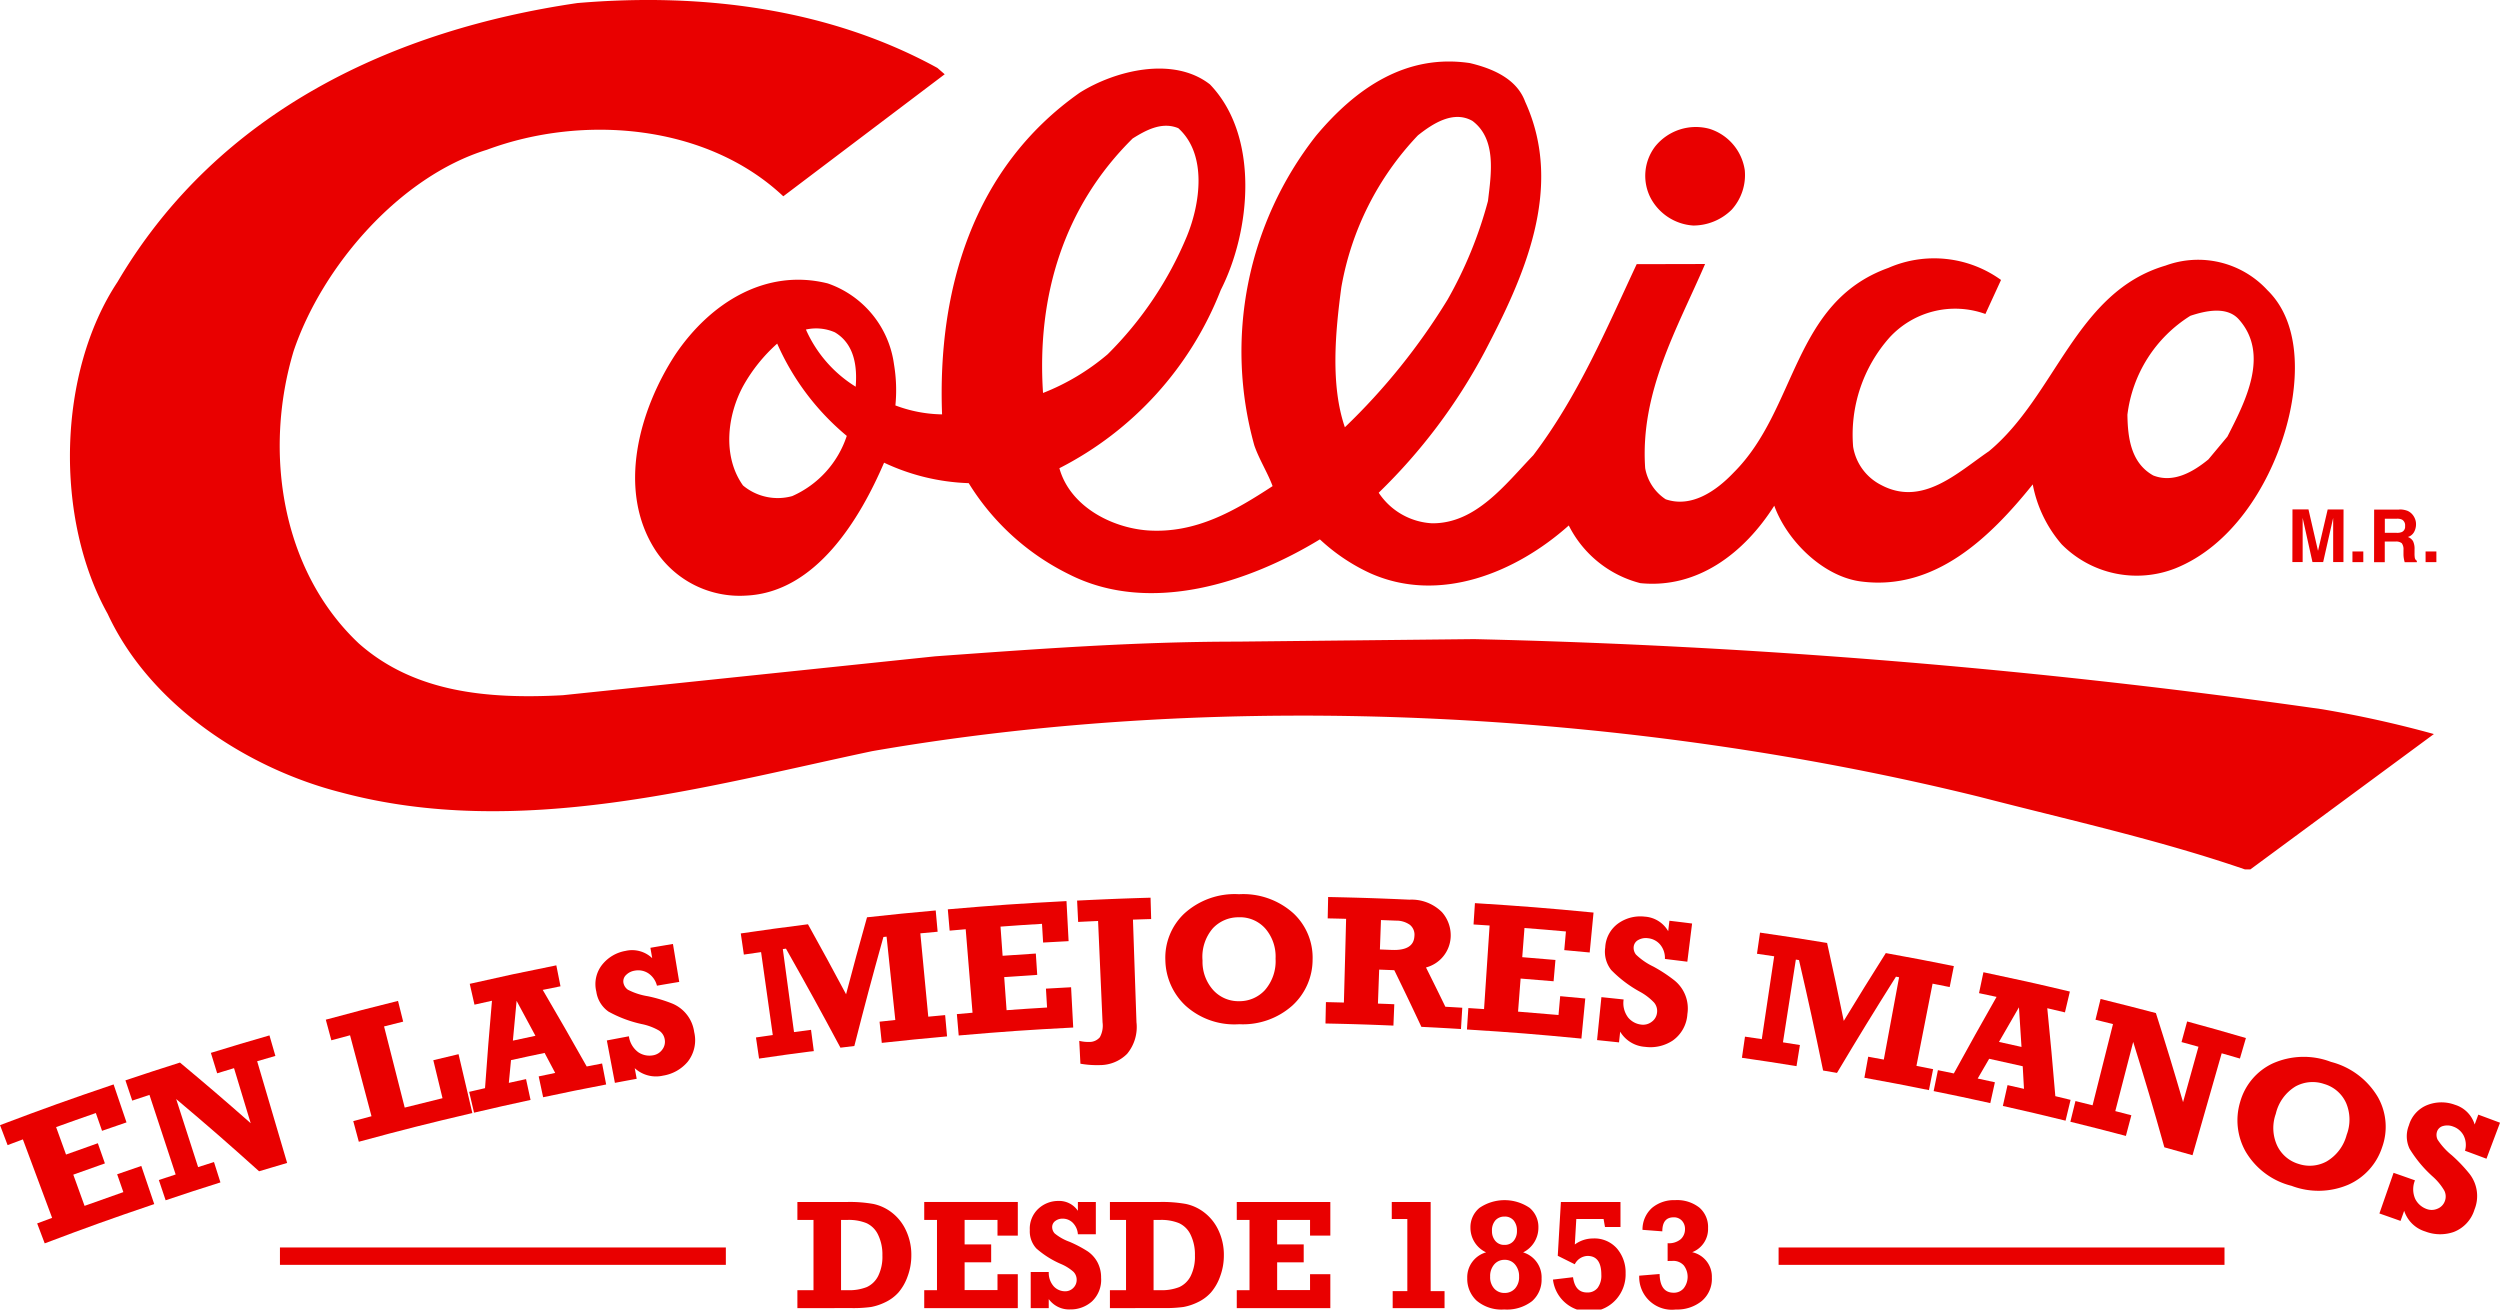 <svg viewBox="0 0 180 94.284" height="94.284" width="180" xmlns:xlink="http://www.w3.org/1999/xlink" xmlns="http://www.w3.org/2000/svg" data-name="Grupo 2" id="Grupo_2">
  <defs>
    <clipPath id="clip-path">
      <rect fill="#e90000" height="94.284" width="180" data-name="Rectángulo 5" id="Rectángulo_5"></rect>
    </clipPath>
  </defs>
  <g clip-path="url(#clip-path)" data-name="Grupo 1" id="Grupo_1">
    <path fill="#e90000" transform="translate(-1.584 0)" d="M163.613,62.595l-.4,0C157,60.458,150.5,59.029,144.1,57.37c-24.595-6.066-53.544-7.832-79.721-3.287-12.013,2.542-25.484,6.4-38.263,2.965C19.5,55.361,12.42,50.847,9.337,44.2c-3.829-6.869-3.627-17.351.708-23.9C17.347,7.9,30.054,2.141,43.146.221c9.289-.794,18.335.5,25.931,4.67l.525.456L57.981,14.133c-5.5-5.179-14.391-5.935-21.339-3.35-6.3,1.939-11.863,8.41-13.915,14.487-2.186,7.262-.881,15.809,4.689,21.056,3.984,3.53,9.257,4.022,14.69,3.729l26.81-2.8c7.237-.52,14.275-1.054,21.738-1.058l17.065-.18a516.454,516.454,0,0,1,61.053,5.048,79.666,79.666,0,0,1,8.052,1.786Z" data-name="Trazado 1" id="Trazado_1"></path>
    <path fill="#e90000" transform="translate(-37.247 -2.879)" d="M161.925,17.98a3.936,3.936,0,0,1-2.766,1.137,3.75,3.75,0,0,1-3.095-2.039,3.484,3.484,0,0,1,.354-3.652,3.757,3.757,0,0,1,3.92-1.269,3.678,3.678,0,0,1,2.532,2.972,3.713,3.713,0,0,1-.945,2.851" data-name="Trazado 2" id="Trazado_2"></path>
    <path fill="#e90000" transform="translate(-14.381 -1.393)" d="M177.616,22.265a6.782,6.782,0,0,0-7.316-1.75c-6.468,1.9-7.885,9.353-12.716,13.367-2.278,1.553-4.8,4.021-7.778,2.422a3.765,3.765,0,0,1-2-2.747,10.542,10.542,0,0,1,2.608-7.848A6.413,6.413,0,0,1,157.33,24l1.125-2.45a8.23,8.23,0,0,0-8.113-.868c-6.91,2.482-6.553,10.173-11.138,14.737-1.311,1.378-3.073,2.546-4.892,1.923a3.377,3.377,0,0,1-1.478-2.24c-.377-5.478,2.3-10.03,4.313-14.7l-4.924.011c-2.2,4.7-4.2,9.472-7.444,13.757-2.053,2.14-4.142,4.923-7.283,4.9a4.919,4.919,0,0,1-3.849-2.2,40.685,40.685,0,0,0,7.615-10.119c2.773-5.289,5.795-11.78,2.93-18.035-.619-1.7-2.434-2.411-3.973-2.78-4.593-.687-8.219,1.8-11.092,5.242a25.147,25.147,0,0,0-4.434,22.287c.347,1.006.968,1.981,1.315,2.928-2.695,1.761-5.508,3.421-8.982,3.191-2.635-.192-5.609-1.744-6.369-4.48a24.344,24.344,0,0,0,11.621-12.835c2.155-4.236,2.815-11.063-.782-14.8-2.647-2.061-6.842-.991-9.367.593-7.694,5.4-10.258,14.2-9.919,23.166a9.892,9.892,0,0,1-3.36-.644,11.264,11.264,0,0,0-.1-2.949A7.178,7.178,0,0,0,73.982,21.8C69.538,20.689,65.525,23.178,63,26.928c-2.562,3.929-4.247,9.724-1.428,14.083A7.251,7.251,0,0,0,68.1,44.276c5.048-.23,8.212-5.557,9.934-9.57a15.451,15.451,0,0,0,6.094,1.474,17.59,17.59,0,0,0,7.209,6.555c5.859,2.986,13.014.574,18.076-2.507a13.7,13.7,0,0,0,3.62,2.435c4.991,2.231,10.5-.045,14.3-3.436a7.985,7.985,0,0,0,5.149,4.152c4.132.419,7.5-2.188,9.646-5.575.919,2.546,3.571,5.156,6.328,5.465,5.229.64,9.169-3.121,12.283-7a9.2,9.2,0,0,0,2.081,4.314,7.6,7.6,0,0,0,8.184,1.733c4.028-1.615,6.673-5.85,7.851-9.712.982-3.182,1.408-7.788-1.243-10.34M75.349,32.776a7.191,7.191,0,0,1-3.929,4.336,3.9,3.9,0,0,1-3.542-.764c-1.489-2.087-1.142-5.045.017-7.172a11.762,11.762,0,0,1,2.444-3.044,18.122,18.122,0,0,0,5.009,6.645m.646-3.539a9.209,9.209,0,0,1-3.587-4.118,3.372,3.372,0,0,1,2.084.2c1.43.849,1.614,2.5,1.5,3.914m13.488.447c-.46-7.008,1.506-13.429,6.455-18.319.946-.589,2.1-1.232,3.286-.739,2.115,1.909,1.556,5.478.63,7.749A26.042,26.042,0,0,1,94.132,26.9a16.446,16.446,0,0,1-4.65,2.786m21.731,2.474c-1.042-3.036-.689-6.845-.258-10.068a21.132,21.132,0,0,1,5.516-10.953c1.092-.867,2.566-1.813,3.925-1.04,1.75,1.311,1.353,3.8,1.118,5.77a29.966,29.966,0,0,1-2.91,7.1,45.912,45.912,0,0,1-7.39,9.185m63.539.677-1.367,1.64c-1.1.9-2.52,1.728-3.973,1.155-1.588-.892-1.835-2.666-1.858-4.373a9.788,9.788,0,0,1,4.533-7.123c1.048-.348,2.595-.714,3.472.239,2.294,2.544.432,6.027-.807,8.462" data-name="Trazado 3" id="Trazado_3"></path>
    <path fill="#e90000" transform="translate(-51.903 -11.533)" d="M218.8,51.192l-.687-2.98-1.152,0L216.954,52l.74,0,0-2.564c0-.074,0-.177,0-.31s0-.234,0-.307L218.4,52h.771l.72-3.177v.307c0,.132,0,.235,0,.31l0,2.562.74,0,.007-3.788-1.142,0Zm2.479.814.782,0,0-.769-.782,0Zm3.207-3.126a.8.8,0,0,1,.368.068.474.474,0,0,1,.215.463.417.417,0,0,1-.226.425.867.867,0,0,1-.381.061h-.851V48.88Zm.166-.657-1.811,0-.006,3.789.771,0,0-1.487.772,0a.649.649,0,0,1,.452.119.738.738,0,0,1,.124.484l0,.351a2.058,2.058,0,0,0,.037.327,1.95,1.95,0,0,0,.05.205l.875,0v-.1a.315.315,0,0,1-.148-.218,2.088,2.088,0,0,1-.018-.351v-.256a1.252,1.252,0,0,0-.109-.59.726.726,0,0,0-.372-.3.749.749,0,0,0,.452-.368,1.129,1.129,0,0,0,.135-.528,1.007,1.007,0,0,0-.069-.4,1.1,1.1,0,0,0-.187-.32.99.99,0,0,0-.355-.266,1.569,1.569,0,0,0-.6-.1m1.9,3.792.777,0,0-.768h-.778Z" data-name="Trazado 4" id="Trazado_4"></path>
    <path fill="#e90000" transform="translate(0 -24.552)" d="M3.22,114.077l-.544-1.439c.431-.163.646-.243,1.076-.4-.841-2.26-1.262-3.391-2.105-5.651-.441.164-.662.247-1.1.414-.218-.576-.326-.863-.545-1.439,3.256-1.23,4.892-1.817,8.177-2.932.372,1.094.558,1.641.929,2.734-.705.24-1.057.361-1.761.606L6.9,104.69c-1.146.4-1.718.6-2.86,1.013.286.791.428,1.187.714,1.977.915-.33,1.373-.493,2.29-.815l.509,1.452c-.911.32-1.367.482-2.276.81.324.9.487,1.348.811,2.247,1.115-.4,1.674-.6,2.793-.99L8.435,109.1c.695-.241,1.042-.361,1.738-.6l.932,2.746c-3.169,1.076-4.746,1.642-7.885,2.828" data-name="Trazado 5" id="Trazado_5"></path>
    <path fill="#e90000" transform="translate(-2.839 -23.443)" d="M14.765,109.864l-.489-1.459c.484-.162.726-.243,1.21-.4L13.6,102.275c-.5.164-.745.246-1.24.412-.2-.584-.294-.875-.49-1.458,1.567-.526,2.352-.782,3.926-1.282,2.066,1.727,3.085,2.6,5.093,4.367-.479-1.585-.718-2.378-1.2-3.964-.485.147-.729.221-1.214.37l-.453-1.471c1.684-.518,2.528-.77,4.218-1.258.171.591.256.887.427,1.478-.525.152-.787.228-1.312.383.863,2.929,1.294,4.393,2.158,7.322-.809.238-1.213.359-2.02.6-2.348-2.108-3.541-3.15-5.969-5.2l1.579,4.9c.456-.148.685-.221,1.143-.365l.465,1.467c-1.582.5-2.371.758-3.946,1.287" data-name="Trazado 6" id="Trazado_6"></path>
    <path fill="#e90000" transform="translate(-7.375 -22.662)" d="M33.21,104.868l-.4-1.485c.525-.142.787-.213,1.313-.352-.618-2.332-.927-3.5-1.545-5.829-.539.143-.808.215-1.346.361-.161-.594-.241-.891-.4-1.485,2.078-.563,3.118-.834,5.2-1.352.148.6.223.9.371,1.493-.551.137-.826.206-1.376.346l1.487,5.844c1.087-.277,1.632-.412,2.722-.676-.266-1.095-.4-1.642-.663-2.736.727-.176,1.089-.263,1.817-.434l.994,4.239c-3.28.77-4.915,1.183-8.174,2.066" data-name="Trazado 7" id="Trazado_7"></path>
    <path fill="#e90000" transform="translate(-10.622 -21.857)" d="M53.973,98.429c.117.6.174.906.292,1.511-1.817.35-2.725.533-4.537.918-.127-.6-.191-.9-.32-1.5.475-.1.712-.151,1.188-.25-.3-.576-.456-.864-.762-1.44-.968.2-1.452.307-2.419.519-.064.655-.1.982-.157,1.637.494-.11.743-.164,1.239-.271.129.6.2.9.325,1.5-1.63.353-2.444.536-4.07.917-.141-.6-.211-.9-.35-1.5.456-.107.684-.16,1.142-.265.181-2.517.281-3.775.5-6.294-.5.112-.756.168-1.26.282-.136-.6-.2-.9-.341-1.5,2.488-.564,3.735-.83,6.234-1.331l.3,1.509c-.512.1-.768.154-1.278.259,1.285,2.2,1.917,3.3,3.166,5.514.443-.087.664-.131,1.108-.216m-4.8-1.992c-.54-1.008-.811-1.511-1.356-2.517-.111,1.146-.164,1.719-.268,2.864.649-.142.975-.211,1.624-.348" data-name="Trazado 8" id="Trazado_8"></path>
    <path fill="#e90000" transform="translate(-13.485 -21.373)" d="M57.757,99.335l-.58-3.049c.635-.121.952-.18,1.588-.3a1.72,1.72,0,0,0,.682,1.152,1.433,1.433,0,0,0,1.049.219,1.021,1.021,0,0,0,.674-.415.926.926,0,0,0,.177-.724.935.935,0,0,0-.41-.643,4.084,4.084,0,0,0-1.173-.453A8.8,8.8,0,0,1,57.3,94.21a2.111,2.111,0,0,1-.879-1.436,2.252,2.252,0,0,1,.438-1.965,2.753,2.753,0,0,1,1.665-.972,2.1,2.1,0,0,1,1.919.523c-.052-.3-.077-.447-.129-.746.649-.111.974-.167,1.623-.275.181,1.093.272,1.639.453,2.732-.643.106-.964.161-1.605.272a1.513,1.513,0,0,0-.632-.9,1.332,1.332,0,0,0-.963-.184,1.122,1.122,0,0,0-.635.32.627.627,0,0,0-.18.571.789.789,0,0,0,.321.485,4.782,4.782,0,0,0,1.442.468,10.717,10.717,0,0,1,1.748.525,2.593,2.593,0,0,1,1.58,2.051A2.508,2.508,0,0,1,63,97.819a2.917,2.917,0,0,1-1.778,1,2.264,2.264,0,0,1-2.036-.537l.141.765c-.628.114-.942.173-1.569.292" data-name="Trazado 9" id="Trazado_9"></path>
    <path fill="#e90000" transform="translate(-16.772 -20.614)" d="M71.424,96.833c-.089-.609-.133-.914-.222-1.522.484-.071.726-.106,1.21-.174-.337-2.388-.506-3.582-.842-5.971-.5.07-.744.106-1.24.178-.089-.609-.133-.914-.222-1.522,1.933-.282,2.9-.415,4.838-.66,1.115,2.01,1.663,3.018,2.743,5.039.585-2.218.886-3.326,1.508-5.541,1.977-.217,2.966-.315,4.946-.493.056.613.083.92.138,1.532-.5.045-.747.068-1.245.116l.571,6c.486-.046.729-.068,1.215-.113.056.613.083.92.138,1.533-1.88.169-2.819.262-4.7.467L80.1,94.175c.453-.05.68-.074,1.134-.122-.251-2.4-.377-3.6-.628-6l-.228.024c-.874,3.137-1.293,4.707-2.094,7.85-.4.047-.6.071-1,.12-1.534-2.864-2.318-4.29-3.922-7.13l-.227.03c.322,2.39.483,3.585.806,5.977.49-.066.735-.1,1.225-.162l.2,1.526c-1.574.2-2.36.312-3.931.542" data-name="Trazado 10" id="Trazado_10"></path>
    <path fill="#e90000" transform="translate(-21.459 -20.403)" d="M90.485,94.952c-.053-.613-.08-.92-.132-1.533l1.128-.1c-.2-2.4-.3-3.606-.492-6.01-.463.038-.694.058-1.156.1-.052-.614-.079-.921-.132-1.534,3.415-.294,5.124-.413,8.545-.593.061,1.153.091,1.73.152,2.884-.734.038-1.1.059-1.835.1-.032-.539-.049-.808-.081-1.347-1.2.072-1.792.111-2.987.2.061.838.091,1.258.151,2.1.956-.069,1.435-.1,2.392-.161.038.614.057.922.1,1.536-.952.059-1.427.091-2.377.159l.171,2.383c1.166-.084,1.749-.122,2.915-.192-.033-.544-.049-.816-.081-1.359.724-.043,1.086-.063,1.811-.1.061,1.159.091,1.738.153,2.9-3.3.173-4.947.288-8.24.572" data-name="Trazado 11" id="Trazado_11"></path>
    <path fill="#e90000" transform="translate(-24.388 -20.325)" d="M102.178,96.916c-.033-.66-.05-.989-.084-1.649a2.674,2.674,0,0,0,.7.077.968.968,0,0,0,.783-.338,1.739,1.739,0,0,0,.195-1.07c-.129-2.92-.193-4.38-.322-7.3-.574.026-.86.039-1.435.068l-.076-1.537c2.115-.1,3.172-.147,5.289-.208.017.615.027.923.044,1.538-.524.015-.787.024-1.311.041.1,2.956.151,4.433.253,7.389a3.023,3.023,0,0,1-.674,2.274,2.77,2.77,0,0,1-1.965.811,6.947,6.947,0,0,1-1.4-.1" data-name="Trazado 12" id="Trazado_12"></path>
    <path fill="#e90000" transform="translate(-26.385 -20.247)" d="M115.572,84.632a5.4,5.4,0,0,1,3.942,1.376,4.369,4.369,0,0,1,1.378,3.338,4.485,4.485,0,0,1-1.456,3.3,5.348,5.348,0,0,1-3.825,1.345,5.232,5.232,0,0,1-3.884-1.351,4.605,4.605,0,0,1-1.436-3.253,4.38,4.38,0,0,1,1.344-3.347,5.386,5.386,0,0,1,3.938-1.411m.007,1.662a2.52,2.52,0,0,0-1.876.8,3.145,3.145,0,0,0-.737,2.314,3.046,3.046,0,0,0,.778,2.138,2.449,2.449,0,0,0,1.86.79,2.489,2.489,0,0,0,1.846-.79,3.166,3.166,0,0,0,.775-2.271,3.085,3.085,0,0,0-.727-2.157,2.439,2.439,0,0,0-1.919-.825" data-name="Trazado 13" id="Trazado_13"></path>
    <path fill="#e90000" transform="translate(-30.011 -20.309)" d="M135.295,92.863c-.037.615-.056.922-.094,1.536-1.14-.069-1.709-.1-2.85-.157-.767-1.635-1.157-2.45-1.952-4.079l-1.088-.042c-.036.979-.053,1.468-.089,2.447.472.017.708.026,1.178.046-.025.615-.037.922-.063,1.538-1.957-.081-2.935-.111-4.892-.152.013-.615.019-.924.032-1.539.518.011.777.018,1.294.031.064-2.412.1-3.617.159-6.028-.53-.014-.8-.021-1.325-.031.013-.615.019-.924.032-1.539,2.343.049,3.515.088,5.856.191a3.1,3.1,0,0,1,2.34.9,2.521,2.521,0,0,1,.626,1.808,2.388,2.388,0,0,1-1.776,2.174c.564,1.13.843,1.695,1.394,2.828.487.027.731.041,1.218.071m-5.931-4.195.853.033c1.055.042,1.6-.29,1.632-1a.912.912,0,0,0-.328-.809,1.684,1.684,0,0,0-.99-.3l-1.09-.042c-.03.851-.046,1.276-.077,2.126" data-name="Trazado 14" id="Trazado_14"></path>
    <path fill="#e90000" transform="translate(-33.214 -20.448)" d="M138.835,94.564c.039-.614.058-.921.1-1.536l1.131.074c.161-2.407.243-3.611.4-6.017-.463-.031-.694-.046-1.157-.075.039-.614.058-.921.1-1.536,3.42.215,5.128.35,8.54.679-.11,1.15-.166,1.725-.277,2.874-.732-.07-1.1-.1-1.83-.17.048-.537.072-.806.119-1.344-1.193-.107-1.789-.156-2.984-.248-.065.838-.1,1.258-.161,2.1.956.074,1.434.113,2.39.2l-.133,1.534c-.949-.083-1.425-.122-2.375-.195-.074.952-.11,1.429-.184,2.382,1.166.09,1.748.138,2.913.242.048-.542.072-.813.121-1.356.723.065,1.084.1,1.806.168-.111,1.155-.167,1.732-.278,2.887-3.29-.317-4.937-.449-8.235-.655" data-name="Trazado 15" id="Trazado_15"></path>
    <path fill="#e90000" transform="translate(-36.16 -20.748)" d="M151.149,95.631l.312-3.088c.641.065.962.1,1.6.167a1.718,1.718,0,0,0,.325,1.3,1.431,1.431,0,0,0,.941.509,1.016,1.016,0,0,0,.762-.206.93.93,0,0,0,.377-.644.94.94,0,0,0-.21-.733,4.088,4.088,0,0,0-.994-.767,8.744,8.744,0,0,1-2.092-1.578,2.116,2.116,0,0,1-.433-1.627,2.257,2.257,0,0,1,.977-1.759,2.745,2.745,0,0,1,1.869-.459,2.1,2.1,0,0,1,1.687,1.048c.035-.3.053-.451.089-.752.653.077.979.116,1.632.2-.138,1.1-.206,1.649-.343,2.749-.646-.081-.968-.119-1.614-.2a1.509,1.509,0,0,0-.348-1.04,1.324,1.324,0,0,0-.869-.451,1.116,1.116,0,0,0-.7.126.626.626,0,0,0-.333.5.782.782,0,0,0,.169.555,4.743,4.743,0,0,0,1.246.859,10.661,10.661,0,0,1,1.523,1,2.592,2.592,0,0,1,.93,2.416,2.512,2.512,0,0,1-1.061,1.915,2.909,2.909,0,0,1-1.984.45,2.259,2.259,0,0,1-1.795-1.093c-.033.309-.049.463-.083.772-.633-.068-.949-.1-1.582-.165" data-name="Trazado 16" id="Trazado_16"></path>
    <path fill="#e90000" transform="translate(-39.44 -21.116)" d="M164.859,97.278c.088-.609.132-.914.22-1.523.484.07.726.106,1.21.178.357-2.386.535-3.579.892-5.964-.5-.074-.743-.11-1.239-.182.088-.609.132-.914.22-1.523,1.934.279,2.9.428,4.829.745.5,2.244.738,3.366,1.2,5.612,1.193-1.96,1.8-2.937,3.026-4.883,1.962.356,2.942.543,4.9.937-.122.6-.183.905-.3,1.509-.492-.1-.739-.148-1.231-.245l-1.162,5.917c.481.094.721.142,1.2.24l-.3,1.508c-1.856-.374-2.787-.552-4.648-.89l.275-1.515c.45.082.675.123,1.124.207l1.1-5.928-.225-.042c-1.734,2.758-2.583,4.143-4.247,6.928l-1-.171c-.657-3.182-1-4.772-1.735-7.951l-.227-.036-.928,5.958c.488.076.733.115,1.221.194-.1.607-.147.911-.244,1.519-1.569-.253-2.354-.373-3.925-.6" data-name="Trazado 17" id="Trazado_17"></path>
    <path fill="#e90000" transform="translate(-43.78 -22.012)" d="M192.862,101.2,192.5,102.7c-1.8-.441-2.705-.653-4.514-1.06l.337-1.5c.474.107.711.161,1.184.269-.036-.65-.054-.976-.091-1.627-.966-.22-1.449-.328-2.416-.538-.332.568-.5.853-.826,1.422l1.239.27-.331,1.5c-1.63-.359-2.445-.533-4.079-.864l.307-1.508,1.146.236c1.214-2.212,1.83-3.314,3.077-5.512-.505-.11-.758-.163-1.263-.269l.317-1.506c2.495.526,3.74.8,6.224,1.391-.142.6-.213.9-.355,1.5-.508-.121-.763-.18-1.272-.3.251,2.534.367,3.8.58,6.332.44.106.66.159,1.1.267m-3.536-3.812c-.07-1.141-.107-1.712-.183-2.853-.579,1-.867,1.493-1.438,2.492.649.142.973.215,1.621.361" data-name="Trazado 18" id="Trazado_18"></path>
    <path fill="#e90000" transform="translate(-46.876 -22.618)" d="M195.942,103.387l.367-1.494c.493.121.739.183,1.232.307.588-2.339.882-3.509,1.471-5.848-.5-.127-.757-.19-1.261-.314l.367-1.494c1.6.393,2.393.6,3.983,1.015.815,2.563,1.206,3.846,1.955,6.413.444-1.6.666-2.393,1.11-3.989-.488-.136-.733-.2-1.221-.337.162-.594.243-.891.405-1.484,1.7.463,2.542.7,4.231,1.194-.172.591-.259.886-.431,1.477-.525-.153-.787-.229-1.313-.379l-2.1,7.34c-.809-.231-1.215-.345-2.027-.57-.852-3.037-1.3-4.555-2.244-7.589-.516,1.993-.774,2.99-1.289,4.982.463.12.694.18,1.156.3-.157.595-.236.892-.393,1.487-1.6-.422-2.4-.626-4-1.021" data-name="Trazado 19" id="Trazado_19"></path>
    <path fill="#e90000" transform="translate(-50.66 -23.931)" d="M218.5,100.39a5.512,5.512,0,0,1,3.372,2.539,4.344,4.344,0,0,1,.3,3.607,4.456,4.456,0,0,1-2.42,2.688,5.461,5.461,0,0,1-4.1.087,5.324,5.324,0,0,1-3.322-2.494,4.584,4.584,0,0,1-.38-3.541,4.358,4.358,0,0,1,2.322-2.767,5.481,5.481,0,0,1,4.225-.119m-.506,1.585a2.559,2.559,0,0,0-2.052.178,3.124,3.124,0,0,0-1.422,1.973,3.024,3.024,0,0,0,.092,2.275,2.487,2.487,0,0,0,1.546,1.331,2.537,2.537,0,0,0,2.021-.177,3.137,3.137,0,0,0,1.445-1.919,3.064,3.064,0,0,0-.036-2.278,2.484,2.484,0,0,0-1.595-1.383" data-name="Trazado 20" id="Trazado_20"></path>
    <path fill="#e90000" transform="translate(-53.873 -24.959)" d="M225.189,112.332c.408-1.172.613-1.758,1.021-2.93.617.215.925.323,1.54.542a1.71,1.71,0,0,0,.02,1.339,1.462,1.462,0,0,0,.809.72,1.037,1.037,0,0,0,.8-.02.925.925,0,0,0,.521-.537.939.939,0,0,0-.037-.763,4.156,4.156,0,0,0-.8-.982,8.89,8.89,0,0,1-1.7-2.032,2.1,2.1,0,0,1-.049-1.685,2.241,2.241,0,0,1,1.369-1.48,2.8,2.8,0,0,1,1.948,0,2.135,2.135,0,0,1,1.418,1.42l.262-.711c.625.231.937.347,1.563.581-.39,1.037-.586,1.556-.975,2.593-.618-.232-.927-.347-1.546-.575a1.5,1.5,0,0,0-.1-1.095,1.347,1.347,0,0,0-.751-.645,1.144,1.144,0,0,0-.718-.043.619.619,0,0,0-.443.4.775.775,0,0,0,.037.58,4.85,4.85,0,0,0,1.029,1.132,10.9,10.9,0,0,1,1.271,1.335,2.591,2.591,0,0,1,.358,2.572,2.5,2.5,0,0,1-1.489,1.611,2.981,2.981,0,0,1-2.059-.035,2.3,2.3,0,0,1-1.515-1.49c-.1.293-.156.439-.261.731-.606-.216-.911-.323-1.519-.536" data-name="Trazado 21" id="Trazado_21"></path>
    <rect fill="#e90000" transform="translate(20.156 89.818)" height="1.251" width="32.105" data-name="Rectángulo 3" id="Rectángulo_3"></rect>
    <rect fill="#e90000" transform="translate(128.059 89.819)" height="1.251" width="32.105" data-name="Rectángulo 4" id="Rectángulo_4"></rect>
    <path fill="#e90000" transform="translate(-18.054 -27.214)" d="M75.466,121.4v-1.292h1.16v-5.061h-1.16v-1.291h3.622a9.682,9.682,0,0,1,1.84.141,3.282,3.282,0,0,1,1.335.619,3.424,3.424,0,0,1,1.022,1.289,4.114,4.114,0,0,1,.385,1.791,4.3,4.3,0,0,1-.269,1.519,3.6,3.6,0,0,1-.667,1.166,3,3,0,0,1-.954.7,3.978,3.978,0,0,1-1.019.338,9.593,9.593,0,0,1-1.436.077Zm3.143-1.292h.478a3.448,3.448,0,0,0,1.376-.225,1.723,1.723,0,0,0,.817-.794,3.119,3.119,0,0,0,.307-1.486,3.25,3.25,0,0,0-.31-1.484,1.718,1.718,0,0,0-.84-.84,3.39,3.39,0,0,0-1.349-.231h-.479Z" data-name="Trazado 22" id="Trazado_22"></path>
    <path fill="#e90000" transform="translate(-20.926 -27.214)" d="M87.471,121.4v-1.292h.918v-5.06h-.918v-1.292h6.737v2.423H92.746v-1.131H90.378v1.764H92.29V118.1H90.378v2h2.368v-1.143h1.461V121.4Z" data-name="Trazado 23" id="Trazado_23"></path>
    <path fill="#e90000" transform="translate(-23.316 -27.19)" d="M97.527,121.374v-2.6h1.3a1.461,1.461,0,0,0,.374,1.051,1.127,1.127,0,0,0,.8.338.807.807,0,0,0,.593-.243.8.8,0,0,0,.242-.575.808.808,0,0,0-.237-.591,3.3,3.3,0,0,0-.864-.544,6.671,6.671,0,0,1-1.8-1.129,1.817,1.817,0,0,1-.473-1.321,1.957,1.957,0,0,1,.627-1.552,2.1,2.1,0,0,1,1.423-.55,1.627,1.627,0,0,1,1.412.711v-.634h1.292v2.324h-1.292a1.3,1.3,0,0,0-.371-.832,1.019,1.019,0,0,0-.722-.294.854.854,0,0,0-.538.17.538.538,0,0,0-.221.446.679.679,0,0,0,.181.447,3.6,3.6,0,0,0,1.062.6,8.768,8.768,0,0,1,1.3.682,2.221,2.221,0,0,1,.717.792,2.326,2.326,0,0,1,.263,1.125,2.134,2.134,0,0,1-.66,1.7,2.3,2.3,0,0,1-1.56.573,1.806,1.806,0,0,1-1.55-.745v.651Z" data-name="Trazado 24" id="Trazado_24"></path>
    <path fill="#e90000" transform="translate(-25.13 -27.214)" d="M105.044,121.4v-1.292h1.16v-5.061h-1.16v-1.291h3.622a9.683,9.683,0,0,1,1.84.141,3.282,3.282,0,0,1,1.335.619,3.424,3.424,0,0,1,1.022,1.289,4.114,4.114,0,0,1,.385,1.791,4.3,4.3,0,0,1-.269,1.519,3.6,3.6,0,0,1-.667,1.165,3.008,3.008,0,0,1-.954.7,4,4,0,0,1-1.019.337,9.594,9.594,0,0,1-1.436.077Zm3.143-1.292h.478a3.448,3.448,0,0,0,1.376-.225,1.723,1.723,0,0,0,.817-.794,3.119,3.119,0,0,0,.307-1.486,3.25,3.25,0,0,0-.31-1.484,1.718,1.718,0,0,0-.84-.84,3.39,3.39,0,0,0-1.349-.231h-.479Z" data-name="Trazado 25" id="Trazado_25"></path>
    <path fill="#e90000" transform="translate(-28.002 -27.214)" d="M117.049,121.4v-1.292h.918v-5.06h-.918v-1.292h6.737v2.423h-1.461v-1.131h-2.368v1.763h1.912V118.1h-1.912v2h2.368v-1.143h1.461V121.4Z" data-name="Trazado 26" id="Trazado_26"></path>
    <path fill="#e90000" transform="translate(-31.512 -27.214)" d="M131.785,121.4v-1.225h1.055v-5.192h-1.121v-1.226h2.8v6.419h1V121.4Z" data-name="Trazado 27" id="Trazado_27"></path>
    <path fill="#e90000" transform="translate(-33.221 -27.173)" d="M142.885,117.344a1.877,1.877,0,0,1,1.33,1.892,2.051,2.051,0,0,1-.685,1.619,2.954,2.954,0,0,1-2.008.6,2.773,2.773,0,0,1-1.992-.641,2.141,2.141,0,0,1-.667-1.613,1.864,1.864,0,0,1,1.356-1.859,1.951,1.951,0,0,1-1.126-1.757,1.8,1.8,0,0,1,.657-1.449,3.209,3.209,0,0,1,3.6,0,1.789,1.789,0,0,1,.636,1.419,1.984,1.984,0,0,1-1.1,1.79m-.291,1.744a1.292,1.292,0,0,0-.288-.87.945.945,0,0,0-.756-.339.955.955,0,0,0-.745.33,1.275,1.275,0,0,0-.294.879,1.216,1.216,0,0,0,.291.86.971.971,0,0,0,.747.316.984.984,0,0,0,.751-.316,1.212,1.212,0,0,0,.294-.86m-.154-3.3a1.128,1.128,0,0,0-.232-.738.808.808,0,0,0-.663-.284.858.858,0,0,0-.649.263,1.081,1.081,0,0,0-.253.775,1.066,1.066,0,0,0,.241.714.813.813,0,0,0,.66.286.822.822,0,0,0,.653-.28,1.087,1.087,0,0,0,.243-.737" data-name="Trazado 28" id="Trazado_28"></path>
    <path fill="#e90000" transform="translate(-35.161 -27.214)" d="M146.974,119.344l1.445-.171q.148,1.1,1.011,1.1a.92.92,0,0,0,.761-.332,1.476,1.476,0,0,0,.266-.943q0-1.357-.994-1.357a1.069,1.069,0,0,0-.918.6l-1.225-.61.225-3.875h4.291v1.8H150.72l-.1-.572h-1.965l-.107,1.834a2.2,2.2,0,0,1,1.3-.434,2.156,2.156,0,0,1,1.739.728,2.648,2.648,0,0,1,.618,1.772,2.714,2.714,0,0,1-.662,1.865,2.613,2.613,0,0,1-4.568-1.4" data-name="Trazado 29" id="Trazado_29"></path>
    <path fill="#e90000" transform="translate(-37.114 -27.173)" d="M155.135,119.022l1.471-.12c.019.9.356,1.347,1.012,1.347a.916.916,0,0,0,.726-.324,1.351,1.351,0,0,0,.005-1.64,1.015,1.015,0,0,0-.825-.327c-.088,0-.2,0-.341.01v-1.285a1.313,1.313,0,0,0,.951-.294.97.97,0,0,0,.3-.717.858.858,0,0,0-.226-.613.776.776,0,0,0-.59-.239c-.545,0-.817.338-.817,1.01l-1.427-.109a2.085,2.085,0,0,1,.694-1.588,2.471,2.471,0,0,1,1.652-.55,2.594,2.594,0,0,1,1.751.539,1.844,1.844,0,0,1,.623,1.472,1.786,1.786,0,0,1-1.143,1.737,1.8,1.8,0,0,1,1.417,1.825,2.085,2.085,0,0,1-.73,1.692,2.8,2.8,0,0,1-1.857.609,2.355,2.355,0,0,1-2.643-2.434" data-name="Trazado 30" id="Trazado_30"></path>
  </g>
</svg>

